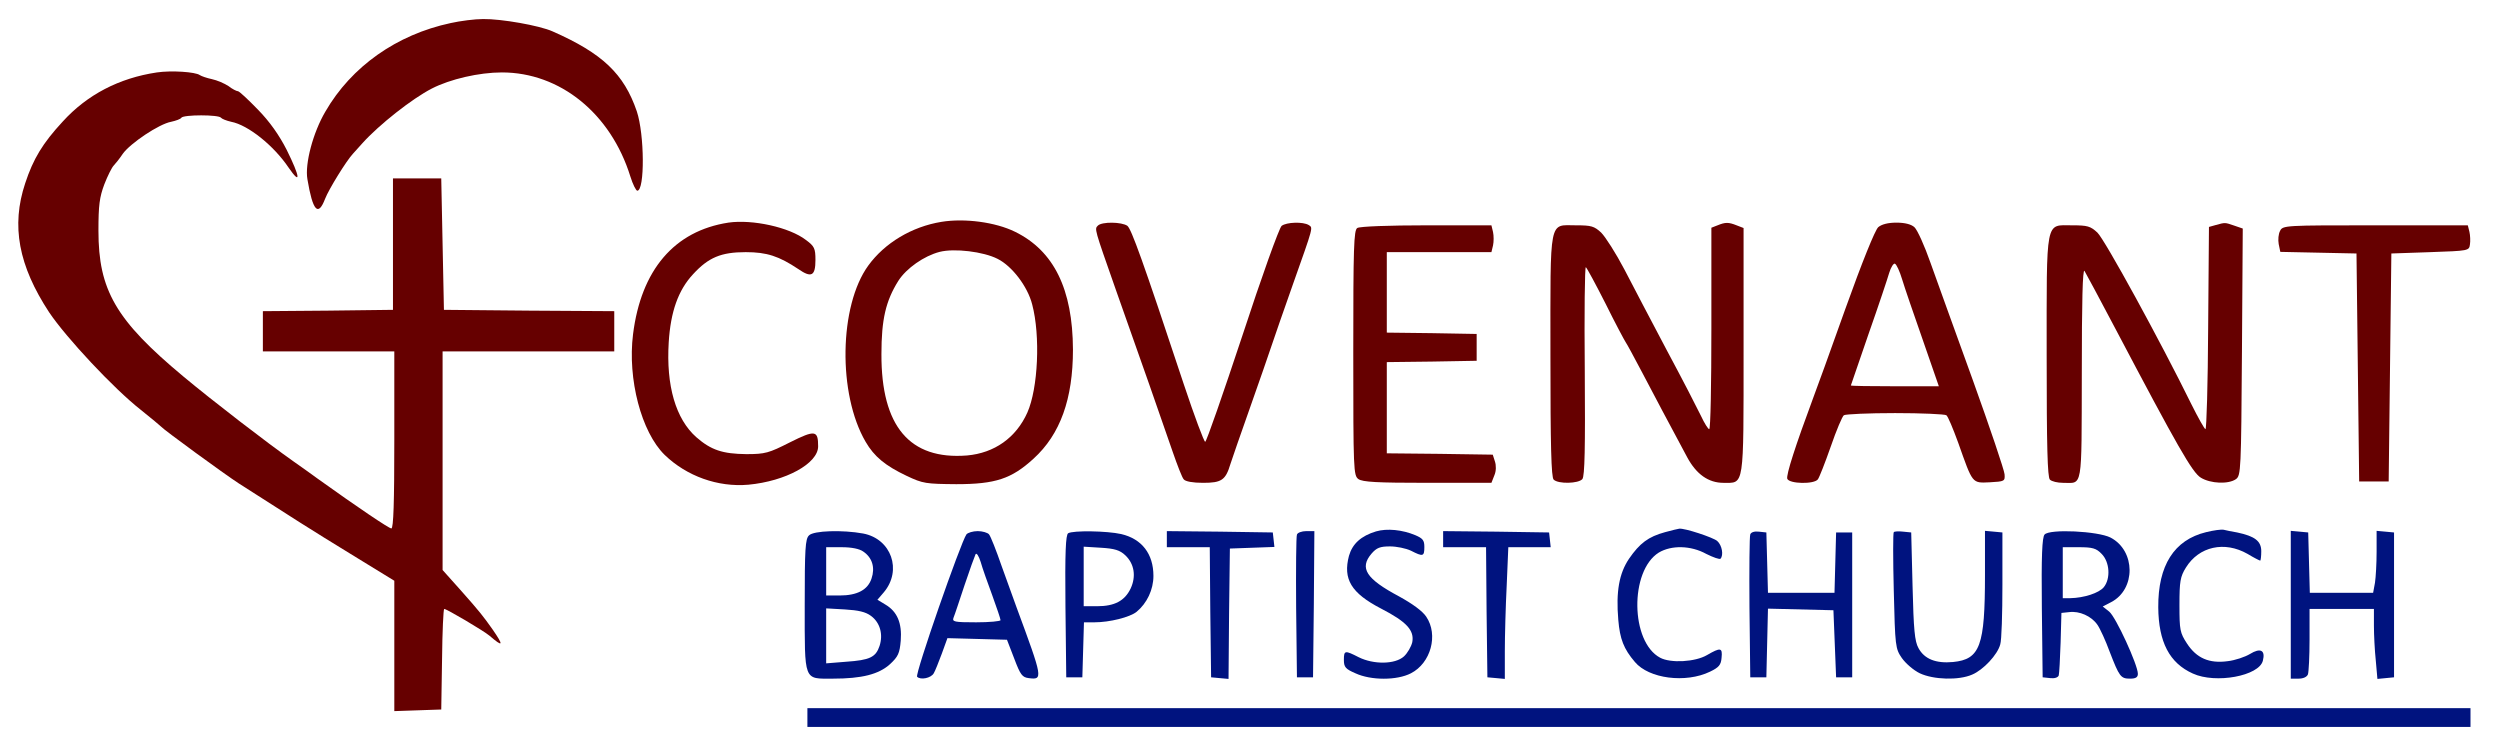 <?xml version="1.0" standalone="no"?>
<!DOCTYPE svg PUBLIC "-//W3C//DTD SVG 20010904//EN"
 "http://www.w3.org/TR/2001/REC-SVG-20010904/DTD/svg10.dtd">
<svg version="1.0" xmlns="http://www.w3.org/2000/svg"
 width="932pt" height="281pt" viewBox="0 0 932 281"
 preserveAspectRatio="xMidYMid meet">
<g transform="translate(0,281) scale(0.1,-0.1)" fill="#660000" stroke="none">
<path d="M1680 2724 c-201 -43 -370 -162 -467 -330 -46 -78 -77 -195 -67 -252
20 -119 40 -141 66 -73 14 36 79 141 103 167 5 6 22 24 36 40 62 69 185 166
259 204 68 35 176 60 261 60 217 0 406 -153 479 -388 9 -29 21 -53 26 -53 28
1 27 209 -2 296 -48 140 -128 216 -314 298 -49 22 -192 47 -259 46 -31 0 -85
-7 -121 -15z"/>
<path d="M585 2540 c-141 -21 -260 -83 -351 -183 -75 -81 -110 -139 -140 -230
-53 -159 -25 -307 89 -481 63 -94 240 -284 342 -364 39 -31 72 -59 75 -62 10
-12 236 -177 290 -212 198 -127 273 -175 417 -263 l163 -100 0 -243 0 -243 88
3 87 3 3 188 c1 103 5 187 8 187 9 0 148 -82 169 -100 51 -44 54 -38 11 24
-34 48 -47 65 -118 145 l-68 76 0 408 0 407 320 0 320 0 0 75 0 75 -317 2
-318 3 -5 245 -5 245 -90 0 -90 0 0 -245 0 -245 -242 -3 -243 -2 0 -75 0 -75
245 0 245 0 0 -330 c0 -231 -3 -330 -11 -330 -9 0 -126 79 -274 185 -23 17
-64 46 -91 65 -98 69 -302 226 -411 317 -252 210 -316 322 -316 543 0 95 4
125 22 173 12 31 28 63 35 70 6 6 22 26 34 44 28 39 135 111 180 119 18 4 35
10 38 15 7 12 141 12 148 0 3 -4 20 -11 38 -15 63 -12 159 -89 214 -171 47
-68 43 -35 -7 66 -28 55 -63 105 -108 151 -36 37 -69 68 -74 68 -5 0 -21 8
-35 19 -15 10 -43 22 -62 26 -19 4 -39 11 -45 15 -16 12 -106 18 -160 10z"/>
<path d="M2715 1980 c-201 -31 -325 -176 -355 -416 -21 -167 31 -365 118 -450
82 -79 198 -121 312 -111 139 13 260 79 260 143 0 60 -11 62 -105 15 -79 -40
-92 -44 -163 -44 -88 1 -131 15 -186 63 -77 68 -113 192 -103 354 7 113 35
194 91 254 57 62 104 82 196 82 79 0 124 -15 196 -63 49 -34 64 -26 64 34 0
43 -4 51 -35 74 -62 48 -200 78 -290 65z"/>
<path d="M3510 1983 c-111 -18 -212 -79 -273 -163 -109 -150 -114 -479 -10
-657 32 -55 73 -89 153 -127 61 -29 72 -30 185 -31 146 0 206 20 288 95 100
91 147 223 147 407 -1 225 -71 368 -216 439 -73 36 -188 51 -274 37z m209
-138 c54 -27 112 -103 129 -170 31 -117 22 -313 -18 -403 -42 -94 -123 -151
-225 -160 -214 -17 -320 109 -319 378 0 129 16 198 63 273 30 47 96 93 154
108 55 14 163 1 216 -26z"/>
<path d="M4093 1969 c-13 -13 -14 -9 65 -234 86 -242 178 -505 214 -610 17
-49 35 -96 41 -102 6 -8 34 -13 72 -13 69 0 84 10 102 70 6 19 39 114 73 210
34 96 70 200 80 230 10 30 46 134 80 230 78 220 75 210 59 221 -21 13 -83 11
-101 -3 -9 -7 -75 -191 -146 -408 -72 -217 -134 -396 -139 -397 -4 -1 -40 95
-80 215 -155 468 -195 577 -210 590 -21 15 -95 16 -110 1z"/>
<path d="M6403 1970 l-23 -9 0 -376 c0 -206 -3 -375 -8 -375 -4 0 -18 22 -31
50 -13 27 -69 136 -126 242 -56 106 -128 243 -159 303 -32 61 -71 122 -87 138
-26 24 -37 27 -93 27 -103 0 -96 35 -96 -486 0 -337 3 -453 12 -462 17 -17 93
-15 107 2 9 11 11 116 9 404 -2 215 0 388 4 386 4 -3 37 -64 74 -137 36 -73
70 -136 74 -142 4 -5 31 -55 60 -110 48 -92 102 -193 170 -320 34 -63 79 -95
135 -95 78 0 75 -23 75 494 l0 456 -26 10 c-30 12 -42 12 -71 0z"/>
<path d="M7002 1963 c-12 -11 -60 -130 -122 -303 -56 -157 -110 -307 -121
-335 -65 -175 -101 -286 -96 -300 8 -19 100 -21 114 -2 5 6 27 62 48 122 21
61 43 113 49 117 6 4 92 8 191 8 99 0 185 -4 191 -8 6 -4 25 -50 44 -102 55
-155 51 -151 118 -148 55 3 57 4 55 30 -1 15 -54 172 -118 350 -65 178 -135
375 -158 438 -22 63 -49 123 -60 133 -12 11 -36 17 -67 17 -31 0 -55 -6 -68
-17z m89 -194 c9 -30 44 -132 77 -226 l60 -173 -164 0 c-90 0 -164 1 -164 3 0
1 30 88 66 192 37 105 71 207 77 228 6 20 16 36 21 34 6 -2 18 -28 27 -58z"/>
<path d="M8260 1971 l-25 -7 -3 -377 c-1 -207 -6 -377 -10 -377 -4 1 -27 42
-52 92 -116 236 -324 616 -351 641 -26 24 -37 27 -94 27 -101 0 -95 31 -95
-490 0 -334 3 -449 12 -458 7 -7 29 -12 49 -12 74 0 69 -32 70 409 0 264 3
391 10 381 5 -8 57 -105 115 -215 232 -440 287 -537 319 -556 36 -22 103 -25
131 -5 18 14 19 32 22 474 l3 460 -32 11 c-35 12 -33 12 -69 2z"/>
<path d="M5060 1960 c-13 -8 -15 -71 -15 -465 0 -440 1 -457 19 -471 16 -11
68 -14 258 -14 l238 0 11 28 c7 16 7 37 2 52 l-8 25 -198 3 -197 2 0 170 0
170 168 2 167 3 0 50 0 50 -167 3 -168 2 0 150 0 150 195 0 195 0 6 25 c3 14
3 36 0 50 l-6 25 -243 0 c-135 0 -249 -4 -257 -10z"/>
<path d="M8500 1949 c-6 -11 -8 -33 -5 -49 l6 -29 142 -3 142 -3 5 -425 5
-425 55 0 55 0 5 425 5 425 145 5 c143 5 145 5 148 29 2 12 1 34 -2 47 l-6 24
-345 0 c-337 0 -345 0 -355 -21z"/>
</g>
<g transform="translate(0,281) scale(0.1,-0.1)" fill="#00137f" stroke="none">
<path d="M5130 829 c-56 -17 -88 -46 -101 -91 -23 -87 8 -139 120 -197 95 -49
124 -81 116 -125 -4 -17 -18 -41 -31 -53 -33 -30 -113 -31 -169 -3 -51 26 -55
26 -55 -10 0 -27 6 -34 43 -50 58 -27 155 -27 207 0 74 38 103 143 57 211 -14
21 -51 48 -102 76 -122 65 -148 105 -102 159 19 22 32 27 69 27 24 0 59 -7 78
-16 45 -23 50 -22 50 14 0 25 -6 32 -34 44 -48 20 -105 26 -146 14z"/>
<path d="M6207 826 c-62 -17 -94 -41 -134 -99 -37 -55 -49 -123 -40 -228 6
-71 20 -108 62 -157 52 -62 189 -80 280 -36 33 16 41 25 43 52 4 38 -4 39 -54
10 -44 -26 -136 -31 -175 -10 -111 59 -114 324 -5 392 47 28 119 27 177 -5 26
-13 49 -21 53 -18 12 13 6 50 -12 66 -14 13 -123 49 -142 46 -3 0 -27 -6 -53
-13z"/>
<path d="M8224 826 c-119 -29 -179 -124 -178 -280 1 -130 42 -208 129 -247 85
-39 247 -9 261 48 10 39 -9 49 -48 25 -18 -11 -56 -24 -84 -27 -68 -9 -115 11
-151 66 -26 40 -28 50 -28 143 0 89 3 106 24 140 49 79 144 100 230 51 23 -14
45 -25 47 -25 2 0 4 16 4 35 0 38 -24 56 -90 70 -19 3 -42 8 -50 10 -8 2 -38
-2 -66 -9z"/>
<path d="M3016 814 c-14 -13 -16 -51 -16 -259 0 -289 -5 -275 105 -275 108 0
171 16 213 54 30 28 36 40 40 88 5 65 -13 108 -57 134 l-30 18 24 28 c69 82
28 199 -77 219 -76 14 -185 11 -202 -7z m202 -60 c34 -23 45 -60 31 -101 -14
-42 -53 -63 -119 -63 l-50 0 0 90 0 90 58 0 c37 0 66 -6 80 -16z m29 -240 c34
-25 46 -69 32 -112 -14 -42 -36 -53 -125 -59 l-74 -6 0 103 0 102 70 -4 c50
-3 77 -9 97 -24z"/>
<path d="M3603 818 c-21 -29 -193 -522 -184 -531 13 -13 52 -5 62 13 5 8 18
41 30 73 l21 58 111 -3 111 -3 27 -70 c23 -61 30 -70 54 -73 54 -7 53 -2 -45
263 -10 28 -35 97 -56 155 -20 58 -41 111 -47 118 -5 6 -24 12 -42 12 -18 0
-37 -6 -42 -12z m96 -227 c17 -47 31 -88 31 -93 0 -4 -41 -8 -91 -8 -83 0 -90
2 -84 18 4 9 22 64 41 121 19 57 38 109 41 115 4 6 12 -7 19 -29 6 -22 26 -78
43 -124z"/>
<path d="M3982 822 c-9 -7 -12 -68 -10 -273 l3 -264 30 0 30 0 3 103 3 102 39
0 c57 0 132 19 157 39 39 32 63 83 63 134 0 82 -43 138 -120 156 -53 12 -180
14 -198 3z m213 -82 c34 -32 41 -79 20 -124 -22 -46 -60 -66 -125 -66 l-50 0
0 111 0 111 65 -4 c50 -3 70 -9 90 -28z"/>
<path d="M4350 800 l0 -30 80 0 80 0 2 -242 3 -243 32 -3 33 -3 2 243 3 243
83 3 83 3 -3 27 -3 27 -197 3 -198 2 0 -30z"/>
<path d="M4835 817 c-3 -7 -4 -129 -3 -272 l3 -260 30 0 30 0 3 273 2 272 -30
0 c-17 0 -33 -6 -35 -13z"/>
<path d="M5380 800 l0 -30 80 0 80 0 2 -242 3 -243 33 -3 32 -3 0 103 c0 57 3
167 7 246 l6 142 79 0 79 0 -3 28 -3 27 -197 3 -198 2 0 -30z"/>
<path d="M6525 818 c-3 -7 -4 -130 -3 -273 l3 -260 30 0 30 0 3 128 3 128 122
-3 122 -3 5 -125 5 -125 30 0 30 0 0 270 0 270 -30 0 -30 0 -3 -112 -3 -113
-124 0 -124 0 -3 113 -3 112 -28 3 c-16 2 -29 -2 -32 -10z"/>
<path d="M7060 826 c-3 -2 -3 -101 0 -218 5 -208 6 -216 30 -251 14 -20 44
-46 67 -57 51 -24 145 -27 195 -5 41 17 95 74 105 113 5 15 8 115 8 222 l0
195 -32 3 -33 3 0 -164 c0 -265 -18 -315 -119 -325 -64 -6 -107 11 -129 52
-14 25 -18 68 -22 231 l-5 200 -30 3 c-17 2 -33 1 -35 -2z"/>
<path d="M7622 817 c-9 -11 -12 -79 -10 -273 l3 -259 28 -3 c16 -2 29 2 32 10
2 7 5 63 7 123 l3 110 29 3 c38 5 83 -15 105 -47 10 -14 31 -60 46 -101 36
-93 41 -100 76 -100 21 0 29 5 29 18 0 33 -82 212 -107 232 l-24 19 31 16 c93
48 92 192 -2 241 -47 24 -228 33 -246 11z m213 -72 c30 -30 34 -92 8 -124 -18
-22 -74 -40 -125 -41 l-28 0 0 95 0 95 60 0 c51 0 65 -4 85 -25z"/>
<path d="M8540 556 l0 -276 29 0 c17 0 31 6 35 16 3 9 6 67 6 130 l0 114 120
0 120 0 0 -62 c0 -35 3 -94 7 -131 l6 -68 31 3 31 3 0 270 0 270 -32 3 -33 3
0 -78 c0 -43 -3 -95 -6 -115 l-7 -38 -118 0 -118 0 -3 113 -3 112 -32 3 -33 3
0 -275z"/>
<path d="M3010 135 l0 -35 3100 0 3100 0 0 35 0 35 -3100 0 -3100 0 0 -35z"/>
</g>
</svg>
